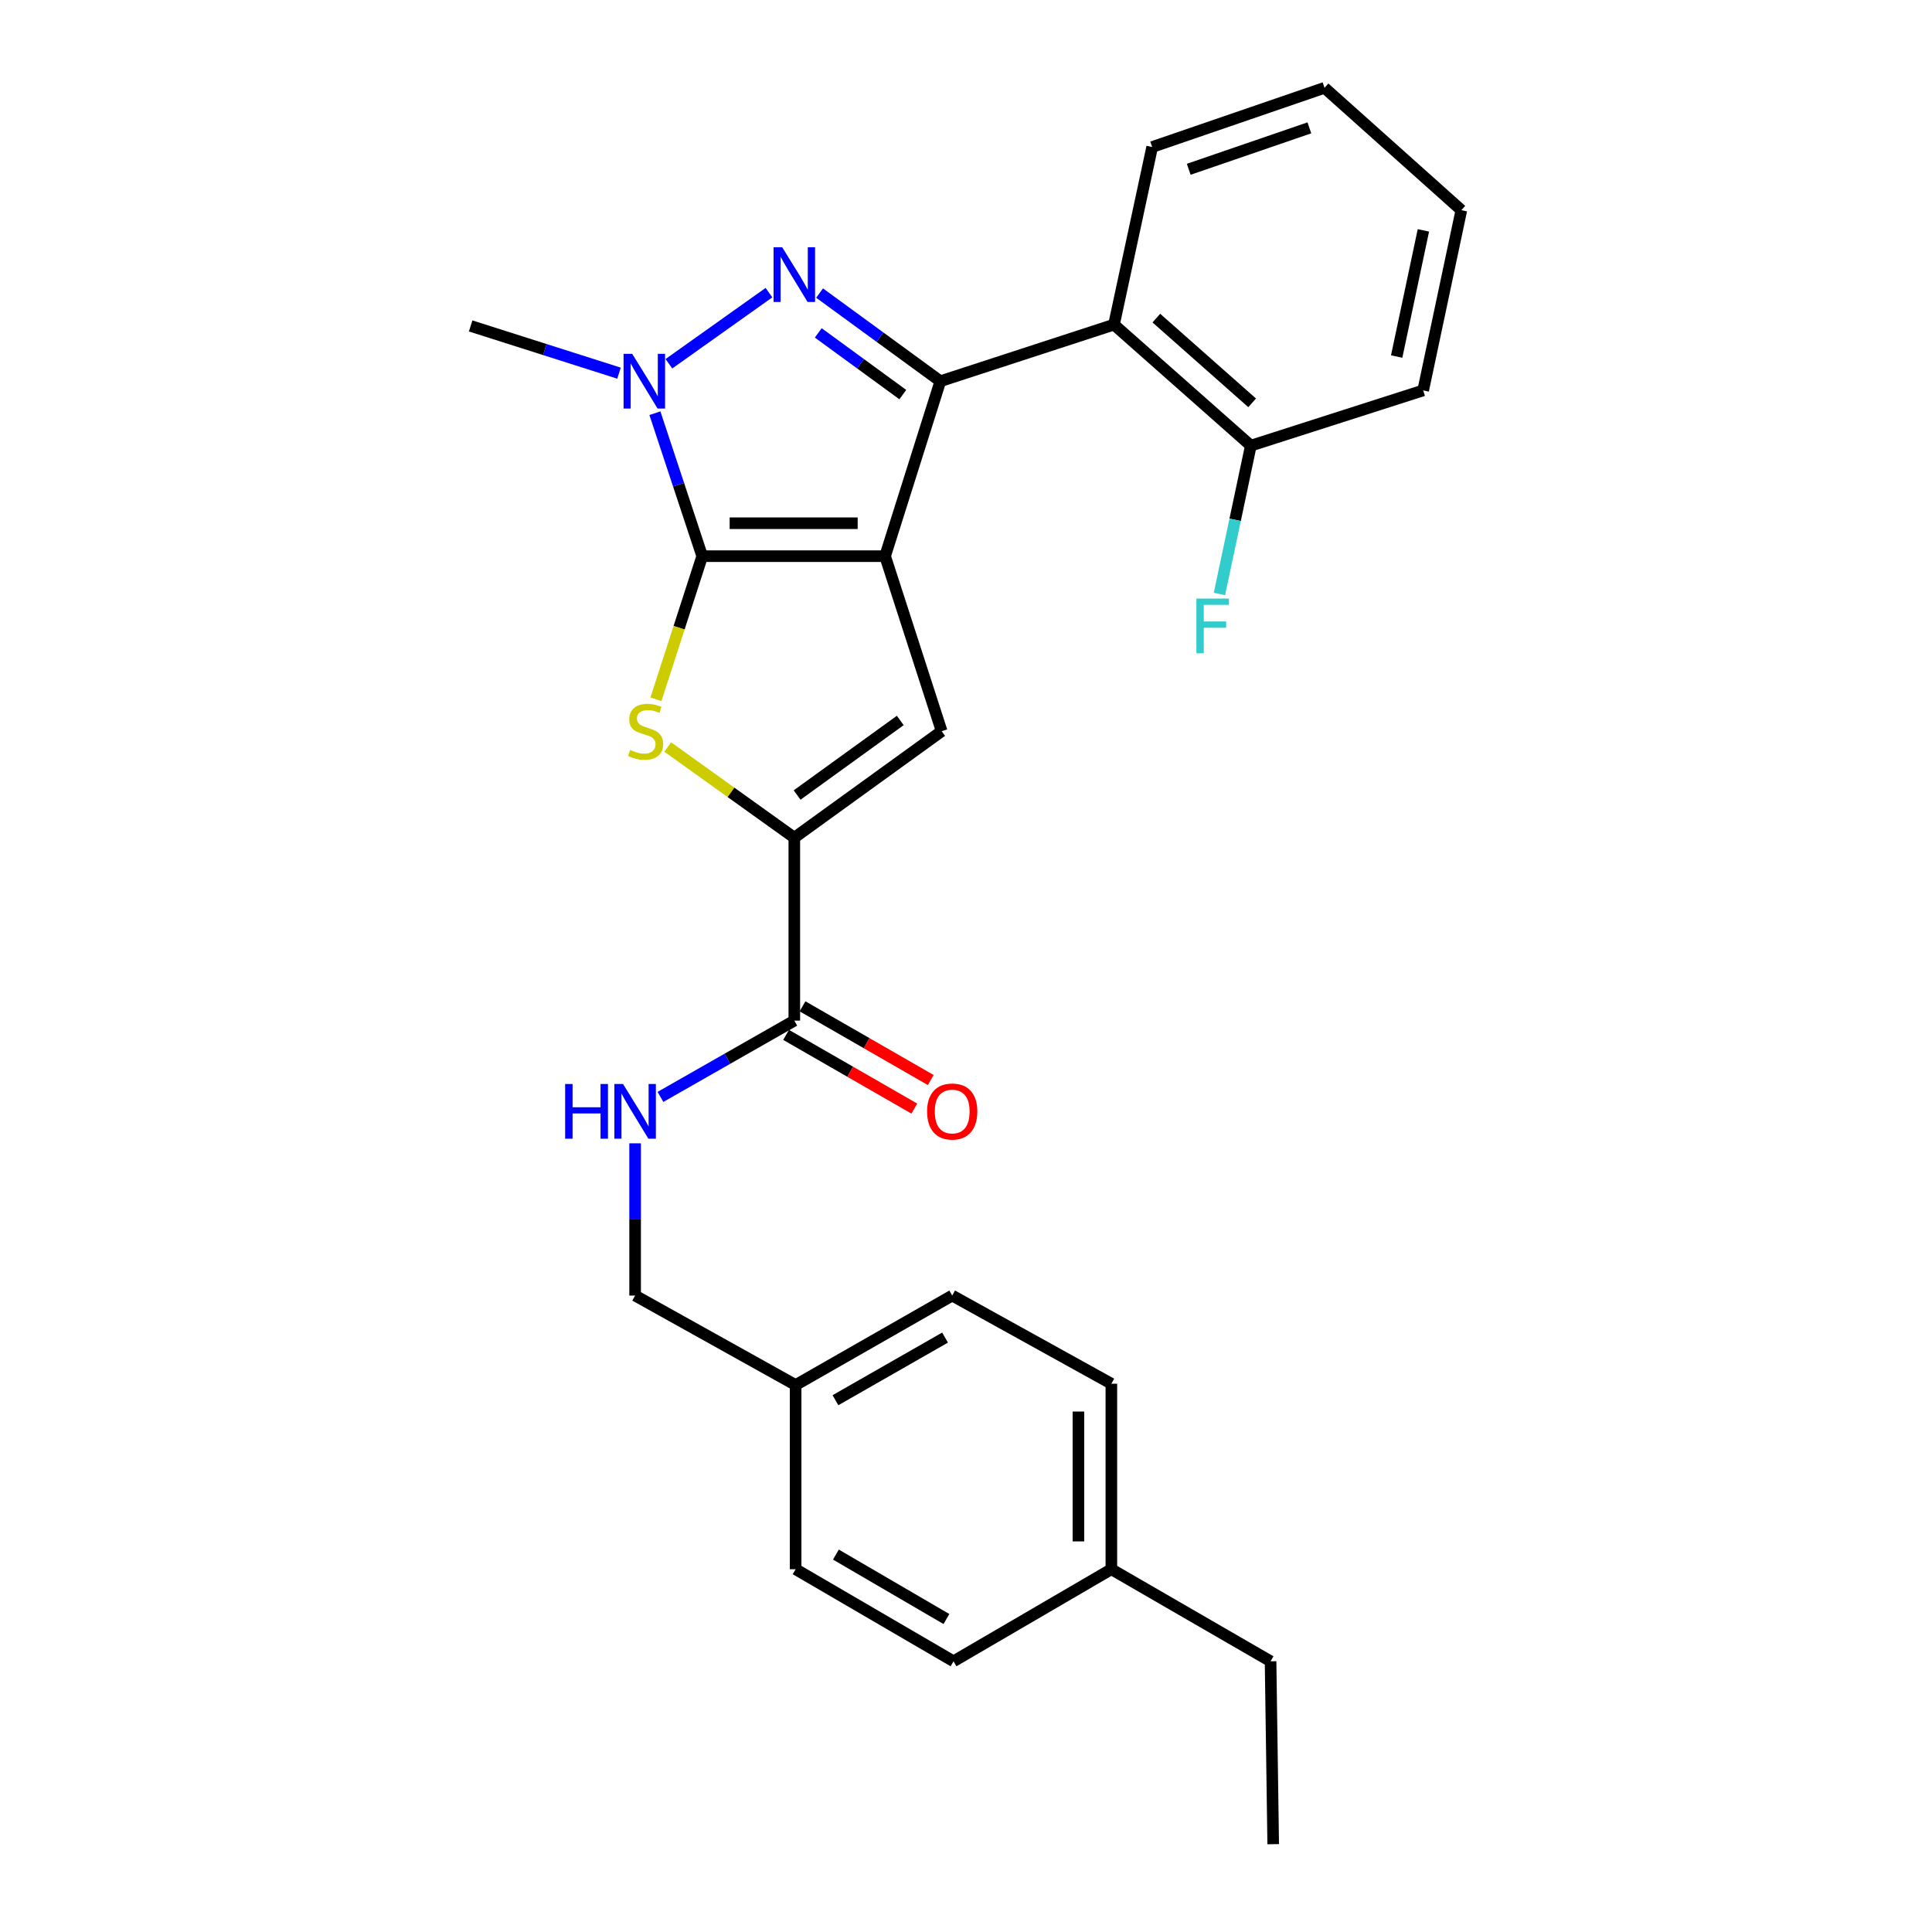 <?xml version='1.0' encoding='iso-8859-1'?>
<svg version='1.1' baseProfile='full'
              xmlns='http://www.w3.org/2000/svg'
                      xmlns:rdkit='http://www.rdkit.org/xml'
                      xmlns:xlink='http://www.w3.org/1999/xlink'
                  xml:space='preserve'
width='1000px' height='1000px' viewBox='0 0 1000 1000'>
<!-- END OF HEADER -->
<rect style='opacity:1.0;fill:#FFFFFF;stroke:none' width='1000' height='1000' x='0' y='0'> </rect>
<path class='bond-0' d='M 458.124,287.873 L 363.47,287.873' style='fill:none;fill-rule:evenodd;stroke:#000000;stroke-width:6px;stroke-linecap:butt;stroke-linejoin:miter;stroke-opacity:1' />
<path class='bond-0' d='M 443.926,270.823 L 377.668,270.823' style='fill:none;fill-rule:evenodd;stroke:#000000;stroke-width:6px;stroke-linecap:butt;stroke-linejoin:miter;stroke-opacity:1' />
<path class='bond-1' d='M 458.124,287.873 L 486.72,197.32' style='fill:none;fill-rule:evenodd;stroke:#000000;stroke-width:6px;stroke-linecap:butt;stroke-linejoin:miter;stroke-opacity:1' />
<path class='bond-5' d='M 458.124,287.873 L 487.402,378.454' style='fill:none;fill-rule:evenodd;stroke:#000000;stroke-width:6px;stroke-linecap:butt;stroke-linejoin:miter;stroke-opacity:1' />
<path class='bond-3' d='M 363.47,287.873 L 351.223,250.869' style='fill:none;fill-rule:evenodd;stroke:#000000;stroke-width:6px;stroke-linecap:butt;stroke-linejoin:miter;stroke-opacity:1' />
<path class='bond-3' d='M 351.223,250.869 L 338.976,213.865' style='fill:none;fill-rule:evenodd;stroke:#0000FF;stroke-width:6px;stroke-linecap:butt;stroke-linejoin:miter;stroke-opacity:1' />
<path class='bond-4' d='M 363.47,287.873 L 351.489,324.914' style='fill:none;fill-rule:evenodd;stroke:#000000;stroke-width:6px;stroke-linecap:butt;stroke-linejoin:miter;stroke-opacity:1' />
<path class='bond-4' d='M 351.489,324.914 L 339.509,361.954' style='fill:none;fill-rule:evenodd;stroke:#CCCC00;stroke-width:6px;stroke-linecap:butt;stroke-linejoin:miter;stroke-opacity:1' />
<path class='bond-2' d='M 486.72,197.32 L 455.466,174.506' style='fill:none;fill-rule:evenodd;stroke:#000000;stroke-width:6px;stroke-linecap:butt;stroke-linejoin:miter;stroke-opacity:1' />
<path class='bond-2' d='M 455.466,174.506 L 424.213,151.693' style='fill:none;fill-rule:evenodd;stroke:#0000FF;stroke-width:6px;stroke-linecap:butt;stroke-linejoin:miter;stroke-opacity:1' />
<path class='bond-2' d='M 467.292,204.247 L 445.414,188.278' style='fill:none;fill-rule:evenodd;stroke:#000000;stroke-width:6px;stroke-linecap:butt;stroke-linejoin:miter;stroke-opacity:1' />
<path class='bond-2' d='M 445.414,188.278 L 423.537,172.308' style='fill:none;fill-rule:evenodd;stroke:#0000FF;stroke-width:6px;stroke-linecap:butt;stroke-linejoin:miter;stroke-opacity:1' />
<path class='bond-7' d='M 486.72,197.32 L 576.601,168.023' style='fill:none;fill-rule:evenodd;stroke:#000000;stroke-width:6px;stroke-linecap:butt;stroke-linejoin:miter;stroke-opacity:1' />
<path class='bond-28' d='M 398.012,151.471 L 346.219,188.281' style='fill:none;fill-rule:evenodd;stroke:#0000FF;stroke-width:6px;stroke-linecap:butt;stroke-linejoin:miter;stroke-opacity:1' />
<path class='bond-13' d='M 320.402,193.15 L 282.006,180.928' style='fill:none;fill-rule:evenodd;stroke:#0000FF;stroke-width:6px;stroke-linecap:butt;stroke-linejoin:miter;stroke-opacity:1' />
<path class='bond-13' d='M 282.006,180.928 L 243.61,168.705' style='fill:none;fill-rule:evenodd;stroke:#000000;stroke-width:6px;stroke-linecap:butt;stroke-linejoin:miter;stroke-opacity:1' />
<path class='bond-27' d='M 345.619,386.655 L 378.376,410.123' style='fill:none;fill-rule:evenodd;stroke:#CCCC00;stroke-width:6px;stroke-linecap:butt;stroke-linejoin:miter;stroke-opacity:1' />
<path class='bond-27' d='M 378.376,410.123 L 411.133,433.591' style='fill:none;fill-rule:evenodd;stroke:#000000;stroke-width:6px;stroke-linecap:butt;stroke-linejoin:miter;stroke-opacity:1' />
<path class='bond-6' d='M 487.402,378.454 L 411.133,433.591' style='fill:none;fill-rule:evenodd;stroke:#000000;stroke-width:6px;stroke-linecap:butt;stroke-linejoin:miter;stroke-opacity:1' />
<path class='bond-6' d='M 465.973,372.908 L 412.585,411.504' style='fill:none;fill-rule:evenodd;stroke:#000000;stroke-width:6px;stroke-linecap:butt;stroke-linejoin:miter;stroke-opacity:1' />
<path class='bond-8' d='M 411.133,433.591 L 411.133,528.265' style='fill:none;fill-rule:evenodd;stroke:#000000;stroke-width:6px;stroke-linecap:butt;stroke-linejoin:miter;stroke-opacity:1' />
<path class='bond-10' d='M 576.601,168.023 L 647.433,230.671' style='fill:none;fill-rule:evenodd;stroke:#000000;stroke-width:6px;stroke-linecap:butt;stroke-linejoin:miter;stroke-opacity:1' />
<path class='bond-10' d='M 598.521,164.649 L 648.103,208.503' style='fill:none;fill-rule:evenodd;stroke:#000000;stroke-width:6px;stroke-linecap:butt;stroke-linejoin:miter;stroke-opacity:1' />
<path class='bond-17' d='M 576.601,168.023 L 596.359,76.097' style='fill:none;fill-rule:evenodd;stroke:#000000;stroke-width:6px;stroke-linecap:butt;stroke-linejoin:miter;stroke-opacity:1' />
<path class='bond-9' d='M 411.133,528.265 L 376.49,548.014' style='fill:none;fill-rule:evenodd;stroke:#000000;stroke-width:6px;stroke-linecap:butt;stroke-linejoin:miter;stroke-opacity:1' />
<path class='bond-9' d='M 376.49,548.014 L 341.847,567.762' style='fill:none;fill-rule:evenodd;stroke:#0000FF;stroke-width:6px;stroke-linecap:butt;stroke-linejoin:miter;stroke-opacity:1' />
<path class='bond-11' d='M 406.885,535.656 L 440.069,554.729' style='fill:none;fill-rule:evenodd;stroke:#000000;stroke-width:6px;stroke-linecap:butt;stroke-linejoin:miter;stroke-opacity:1' />
<path class='bond-11' d='M 440.069,554.729 L 473.253,573.801' style='fill:none;fill-rule:evenodd;stroke:#FF0000;stroke-width:6px;stroke-linecap:butt;stroke-linejoin:miter;stroke-opacity:1' />
<path class='bond-11' d='M 415.381,520.874 L 448.565,539.946' style='fill:none;fill-rule:evenodd;stroke:#000000;stroke-width:6px;stroke-linecap:butt;stroke-linejoin:miter;stroke-opacity:1' />
<path class='bond-11' d='M 448.565,539.946 L 481.75,559.019' style='fill:none;fill-rule:evenodd;stroke:#FF0000;stroke-width:6px;stroke-linecap:butt;stroke-linejoin:miter;stroke-opacity:1' />
<path class='bond-12' d='M 328.736,591.78 L 328.736,631.181' style='fill:none;fill-rule:evenodd;stroke:#0000FF;stroke-width:6px;stroke-linecap:butt;stroke-linejoin:miter;stroke-opacity:1' />
<path class='bond-12' d='M 328.736,631.181 L 328.736,670.582' style='fill:none;fill-rule:evenodd;stroke:#000000;stroke-width:6px;stroke-linecap:butt;stroke-linejoin:miter;stroke-opacity:1' />
<path class='bond-14' d='M 647.433,230.671 L 639.309,269.054' style='fill:none;fill-rule:evenodd;stroke:#000000;stroke-width:6px;stroke-linecap:butt;stroke-linejoin:miter;stroke-opacity:1' />
<path class='bond-14' d='M 639.309,269.054 L 631.185,307.436' style='fill:none;fill-rule:evenodd;stroke:#33CCCC;stroke-width:6px;stroke-linecap:butt;stroke-linejoin:miter;stroke-opacity:1' />
<path class='bond-22' d='M 647.433,230.671 L 736.631,202.075' style='fill:none;fill-rule:evenodd;stroke:#000000;stroke-width:6px;stroke-linecap:butt;stroke-linejoin:miter;stroke-opacity:1' />
<path class='bond-15' d='M 328.736,670.582 L 411.815,716.891' style='fill:none;fill-rule:evenodd;stroke:#000000;stroke-width:6px;stroke-linecap:butt;stroke-linejoin:miter;stroke-opacity:1' />
<path class='bond-18' d='M 411.815,716.891 L 411.815,812.228' style='fill:none;fill-rule:evenodd;stroke:#000000;stroke-width:6px;stroke-linecap:butt;stroke-linejoin:miter;stroke-opacity:1' />
<path class='bond-19' d='M 411.815,716.891 L 492.858,670.582' style='fill:none;fill-rule:evenodd;stroke:#000000;stroke-width:6px;stroke-linecap:butt;stroke-linejoin:miter;stroke-opacity:1' />
<path class='bond-19' d='M 432.43,724.748 L 489.16,692.332' style='fill:none;fill-rule:evenodd;stroke:#000000;stroke-width:6px;stroke-linecap:butt;stroke-linejoin:miter;stroke-opacity:1' />
<path class='bond-16' d='M 575.237,812.228 L 575.237,716.209' style='fill:none;fill-rule:evenodd;stroke:#000000;stroke-width:6px;stroke-linecap:butt;stroke-linejoin:miter;stroke-opacity:1' />
<path class='bond-16' d='M 558.187,797.825 L 558.187,730.612' style='fill:none;fill-rule:evenodd;stroke:#000000;stroke-width:6px;stroke-linecap:butt;stroke-linejoin:miter;stroke-opacity:1' />
<path class='bond-23' d='M 575.237,812.228 L 657.644,859.882' style='fill:none;fill-rule:evenodd;stroke:#000000;stroke-width:6px;stroke-linecap:butt;stroke-linejoin:miter;stroke-opacity:1' />
<path class='bond-30' d='M 575.237,812.228 L 493.54,859.882' style='fill:none;fill-rule:evenodd;stroke:#000000;stroke-width:6px;stroke-linecap:butt;stroke-linejoin:miter;stroke-opacity:1' />
<path class='bond-24' d='M 596.359,76.097 L 685.567,45.455' style='fill:none;fill-rule:evenodd;stroke:#000000;stroke-width:6px;stroke-linecap:butt;stroke-linejoin:miter;stroke-opacity:1' />
<path class='bond-24' d='M 615.279,87.625 L 677.725,66.176' style='fill:none;fill-rule:evenodd;stroke:#000000;stroke-width:6px;stroke-linecap:butt;stroke-linejoin:miter;stroke-opacity:1' />
<path class='bond-21' d='M 411.815,812.228 L 493.54,859.882' style='fill:none;fill-rule:evenodd;stroke:#000000;stroke-width:6px;stroke-linecap:butt;stroke-linejoin:miter;stroke-opacity:1' />
<path class='bond-21' d='M 432.662,804.647 L 489.87,838.005' style='fill:none;fill-rule:evenodd;stroke:#000000;stroke-width:6px;stroke-linecap:butt;stroke-linejoin:miter;stroke-opacity:1' />
<path class='bond-20' d='M 492.858,670.582 L 575.237,716.209' style='fill:none;fill-rule:evenodd;stroke:#000000;stroke-width:6px;stroke-linecap:butt;stroke-linejoin:miter;stroke-opacity:1' />
<path class='bond-29' d='M 736.631,202.075 L 756.39,108.785' style='fill:none;fill-rule:evenodd;stroke:#000000;stroke-width:6px;stroke-linecap:butt;stroke-linejoin:miter;stroke-opacity:1' />
<path class='bond-29' d='M 722.915,184.549 L 736.746,119.246' style='fill:none;fill-rule:evenodd;stroke:#000000;stroke-width:6px;stroke-linecap:butt;stroke-linejoin:miter;stroke-opacity:1' />
<path class='bond-25' d='M 657.644,859.882 L 659.008,954.545' style='fill:none;fill-rule:evenodd;stroke:#000000;stroke-width:6px;stroke-linecap:butt;stroke-linejoin:miter;stroke-opacity:1' />
<path class='bond-26' d='M 685.567,45.455 L 756.39,108.785' style='fill:none;fill-rule:evenodd;stroke:#000000;stroke-width:6px;stroke-linecap:butt;stroke-linejoin:miter;stroke-opacity:1' />
<path  class='atom-3' d='M 404.873 127.985
L 414.153 142.985
Q 415.073 144.465, 416.553 147.145
Q 418.033 149.825, 418.113 149.985
L 418.113 127.985
L 421.873 127.985
L 421.873 156.305
L 417.993 156.305
L 408.033 139.905
Q 406.873 137.985, 405.633 135.785
Q 404.433 133.585, 404.073 132.905
L 404.073 156.305
L 400.393 156.305
L 400.393 127.985
L 404.873 127.985
' fill='#0000FF'/>
<path  class='atom-4' d='M 327.24 183.16
L 336.52 198.16
Q 337.44 199.64, 338.92 202.32
Q 340.4 205, 340.48 205.16
L 340.48 183.16
L 344.24 183.16
L 344.24 211.48
L 340.36 211.48
L 330.4 195.08
Q 329.24 193.16, 328 190.96
Q 326.8 188.76, 326.44 188.08
L 326.44 211.48
L 322.76 211.48
L 322.76 183.16
L 327.24 183.16
' fill='#0000FF'/>
<path  class='atom-5' d='M 326.173 388.174
Q 326.493 388.294, 327.813 388.854
Q 329.133 389.414, 330.573 389.774
Q 332.053 390.094, 333.493 390.094
Q 336.173 390.094, 337.733 388.814
Q 339.293 387.494, 339.293 385.214
Q 339.293 383.654, 338.493 382.694
Q 337.733 381.734, 336.533 381.214
Q 335.333 380.694, 333.333 380.094
Q 330.813 379.334, 329.293 378.614
Q 327.813 377.894, 326.733 376.374
Q 325.693 374.854, 325.693 372.294
Q 325.693 368.734, 328.093 366.534
Q 330.533 364.334, 335.333 364.334
Q 338.613 364.334, 342.333 365.894
L 341.413 368.974
Q 338.013 367.574, 335.453 367.574
Q 332.693 367.574, 331.173 368.734
Q 329.653 369.854, 329.693 371.814
Q 329.693 373.334, 330.453 374.254
Q 331.253 375.174, 332.373 375.694
Q 333.533 376.214, 335.453 376.814
Q 338.013 377.614, 339.533 378.414
Q 341.053 379.214, 342.133 380.854
Q 343.253 382.454, 343.253 385.214
Q 343.253 389.134, 340.613 391.254
Q 338.013 393.334, 333.653 393.334
Q 331.133 393.334, 329.213 392.774
Q 327.333 392.254, 325.093 391.334
L 326.173 388.174
' fill='#CCCC00'/>
<path  class='atom-10' d='M 292.516 561.077
L 296.356 561.077
L 296.356 573.117
L 310.836 573.117
L 310.836 561.077
L 314.676 561.077
L 314.676 589.397
L 310.836 589.397
L 310.836 576.317
L 296.356 576.317
L 296.356 589.397
L 292.516 589.397
L 292.516 561.077
' fill='#0000FF'/>
<path  class='atom-10' d='M 322.476 561.077
L 331.756 576.077
Q 332.676 577.557, 334.156 580.237
Q 335.636 582.917, 335.716 583.077
L 335.716 561.077
L 339.476 561.077
L 339.476 589.397
L 335.596 589.397
L 325.636 572.997
Q 324.476 571.077, 323.236 568.877
Q 322.036 566.677, 321.676 565.997
L 321.676 589.397
L 317.996 589.397
L 317.996 561.077
L 322.476 561.077
' fill='#0000FF'/>
<path  class='atom-12' d='M 479.858 575.317
Q 479.858 568.517, 483.218 564.717
Q 486.578 560.917, 492.858 560.917
Q 499.138 560.917, 502.498 564.717
Q 505.858 568.517, 505.858 575.317
Q 505.858 582.197, 502.458 586.117
Q 499.058 589.997, 492.858 589.997
Q 486.618 589.997, 483.218 586.117
Q 479.858 582.237, 479.858 575.317
M 492.858 586.797
Q 497.178 586.797, 499.498 583.917
Q 501.858 580.997, 501.858 575.317
Q 501.858 569.757, 499.498 566.957
Q 497.178 564.117, 492.858 564.117
Q 488.538 564.117, 486.178 566.917
Q 483.858 569.717, 483.858 575.317
Q 483.858 581.037, 486.178 583.917
Q 488.538 586.797, 492.858 586.797
' fill='#FF0000'/>
<path  class='atom-15' d='M 619.263 309.821
L 636.103 309.821
L 636.103 313.061
L 623.063 313.061
L 623.063 321.661
L 634.663 321.661
L 634.663 324.941
L 623.063 324.941
L 623.063 338.141
L 619.263 338.141
L 619.263 309.821
' fill='#33CCCC'/>
</svg>
